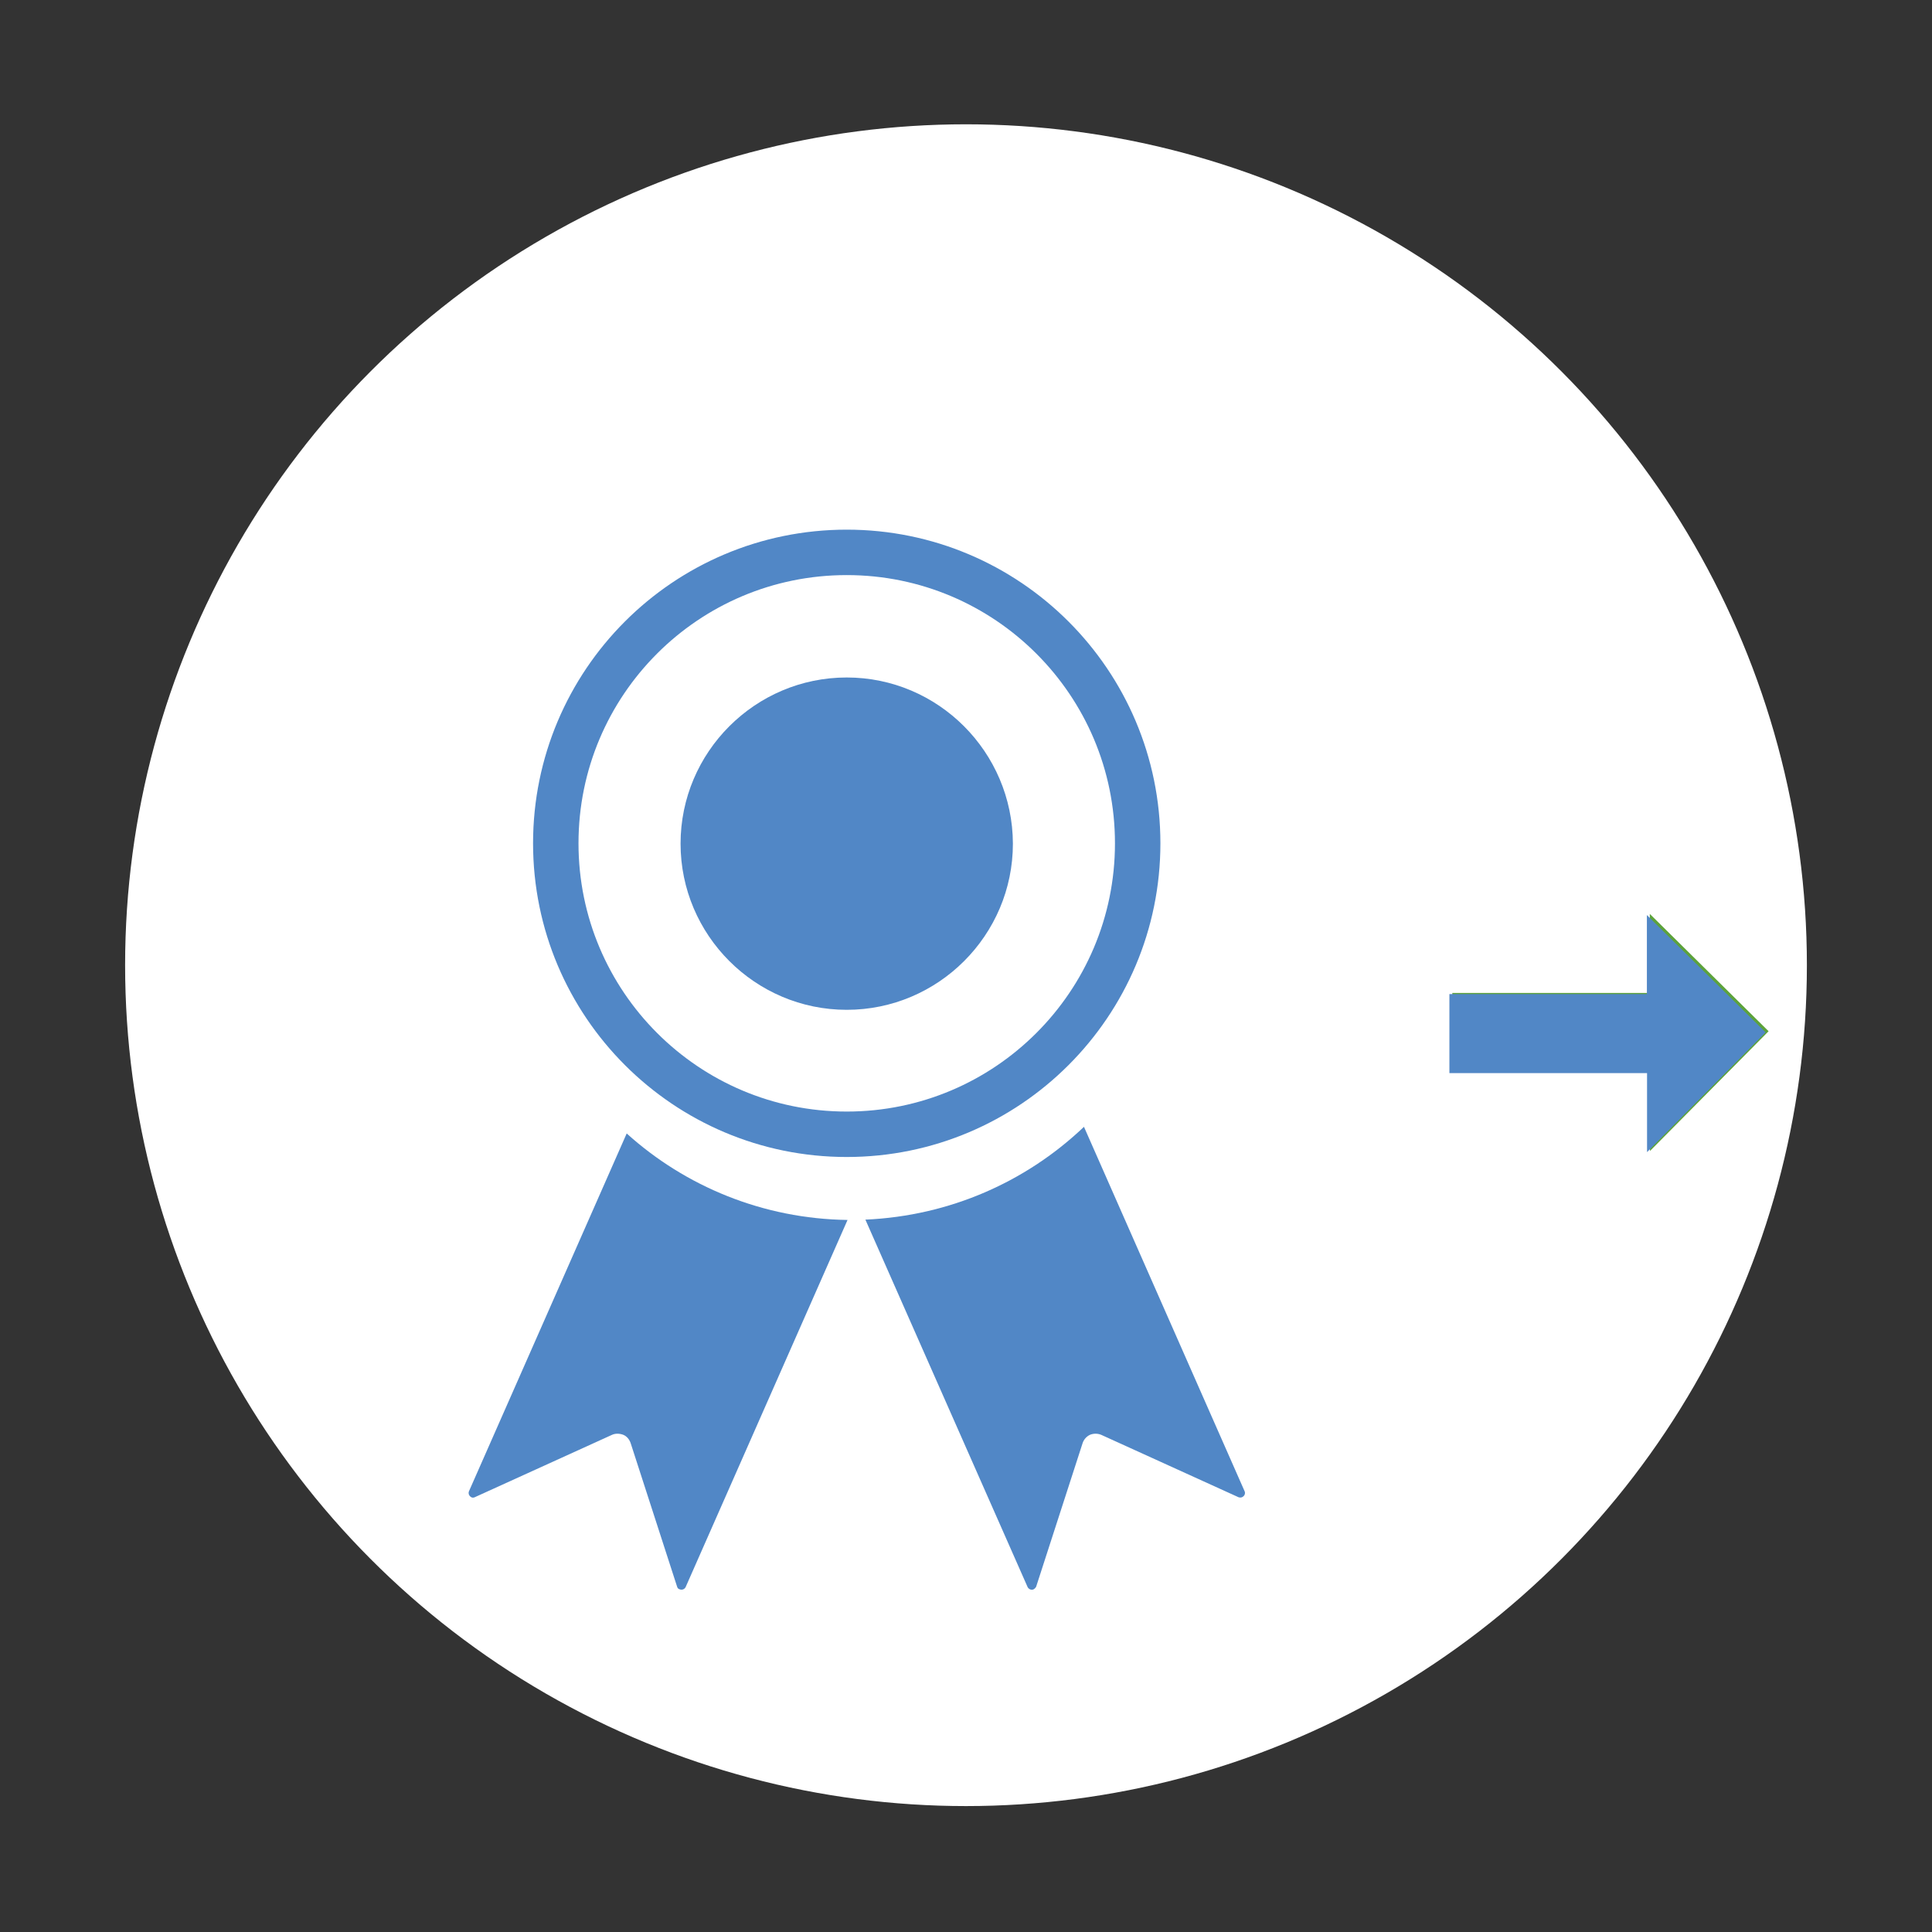 <?xml version="1.0" encoding="utf-8"?>
<!-- Generator: Adobe Illustrator 27.1.1, SVG Export Plug-In . SVG Version: 6.00 Build 0)  -->
<svg version="1.1" id="Ebene_1" xmlns="http://www.w3.org/2000/svg" xmlns:xlink="http://www.w3.org/1999/xlink" x="0px" y="0px"
	 viewBox="0 0 1190.6 1190.6" style="enable-background:new 0 0 1190.6 1190.6;" xml:space="preserve">
<rect x="0" y="0" width="1190.6" height="1190.6" fill="#333333" stroke="none"/>
<style type="text/css">
	.st0{fill:#FFFFFF;}
	.st1{fill:#5CA23A;}
	.st2{fill:#5BA139;}
	.st3{fill:#5187C6;}
	.st4{fill:none;stroke:#5187C6;stroke-width:28;stroke-miterlimit:10;}
</style>
<g id="Ebene_1_00000072988856295310886800000013772556990882778509_">
	<circle class="st0" cx="595.3" cy="594.8" r="518.2"/>
	<path id="Icon_open-arrow-thick-right" class="st1" d="M1016.7,563.2v48.7H895v48.7h121.8v48.7l73.1-73.8L1016.7,563.2
		L1016.7,563.2L1016.7,563.2z"/>
	<g>
		<path class="st2" d="M592.1,848.3c1.7,0.1,3.3,0.2,5,0.3C595.5,848.5,593.8,848.4,592.1,848.3z"/>
		<path class="st1" d="M593.2,844.8c1.7,0.1,3.4,0.2,5.1,0.2C596.6,845.1,594.9,845,593.2,844.8z"/>
		<path class="st3" d="M521.8,417.5c-56.4,0-102.4,46-102.4,102.4s46,102.4,102.4,102.4s102.4-46,102.4-102.4
			C624,463.5,578.2,417.5,521.8,417.5z"/>
		<path class="st4" d="M521.8,340.4c-99.1,0-179.3,80.3-179.3,179.3s80.3,179.3,179.3,179.3s179.3-80.3,179.3-179.3
			S620.8,340.4,521.8,340.4L521.8,340.4z"/>
		<path class="st3" d="M767,919L668,694.4c-35.4,33.7-82.5,54.9-134.7,57.2l100,226.5c0.7,1.3,2.4,2,3.7,1.3
			c0.7-0.4,1.1-0.9,1.5-1.5l28.7-88.7c0.7-2,2.2-3.9,4.5-5c2.2-0.9,4.7-0.9,6.9,0l0,0l84.7,38.5c0.7,0.2,1.5,0.2,2,0
			C767,922,767.6,920.3,767,919L767,919L767,919z"/>
		<path class="st3" d="M386.2,698.5L289,919c-0.6,1.5,0.2,3,1.5,3.7c0.7,0.4,1.5,0.2,2,0l84.7-38.5l0,0c2-0.9,4.5-0.9,6.9,0
			c2.2,0.9,3.7,2.8,4.5,5l28.7,88.7c0.2,0.7,0.7,1.3,1.5,1.5c1.5,0.6,3,0,3.7-1.3l99.8-226.3C470.2,751.1,422.3,731.1,386.2,698.5
			L386.2,698.5L386.2,698.5z"/>
	</g>
</g>
<g id="Ebene_2_00000155833392026099523990000003934868155248067767_">
	<path id="Icon_open-arrow-thick-right-2" class="st3" d="M1014.9,563.9v48.7H893.2v48.7h121.8v48.7l73.1-73.8L1014.9,563.9
		L1014.9,563.9z"/>
</g>
</svg>
